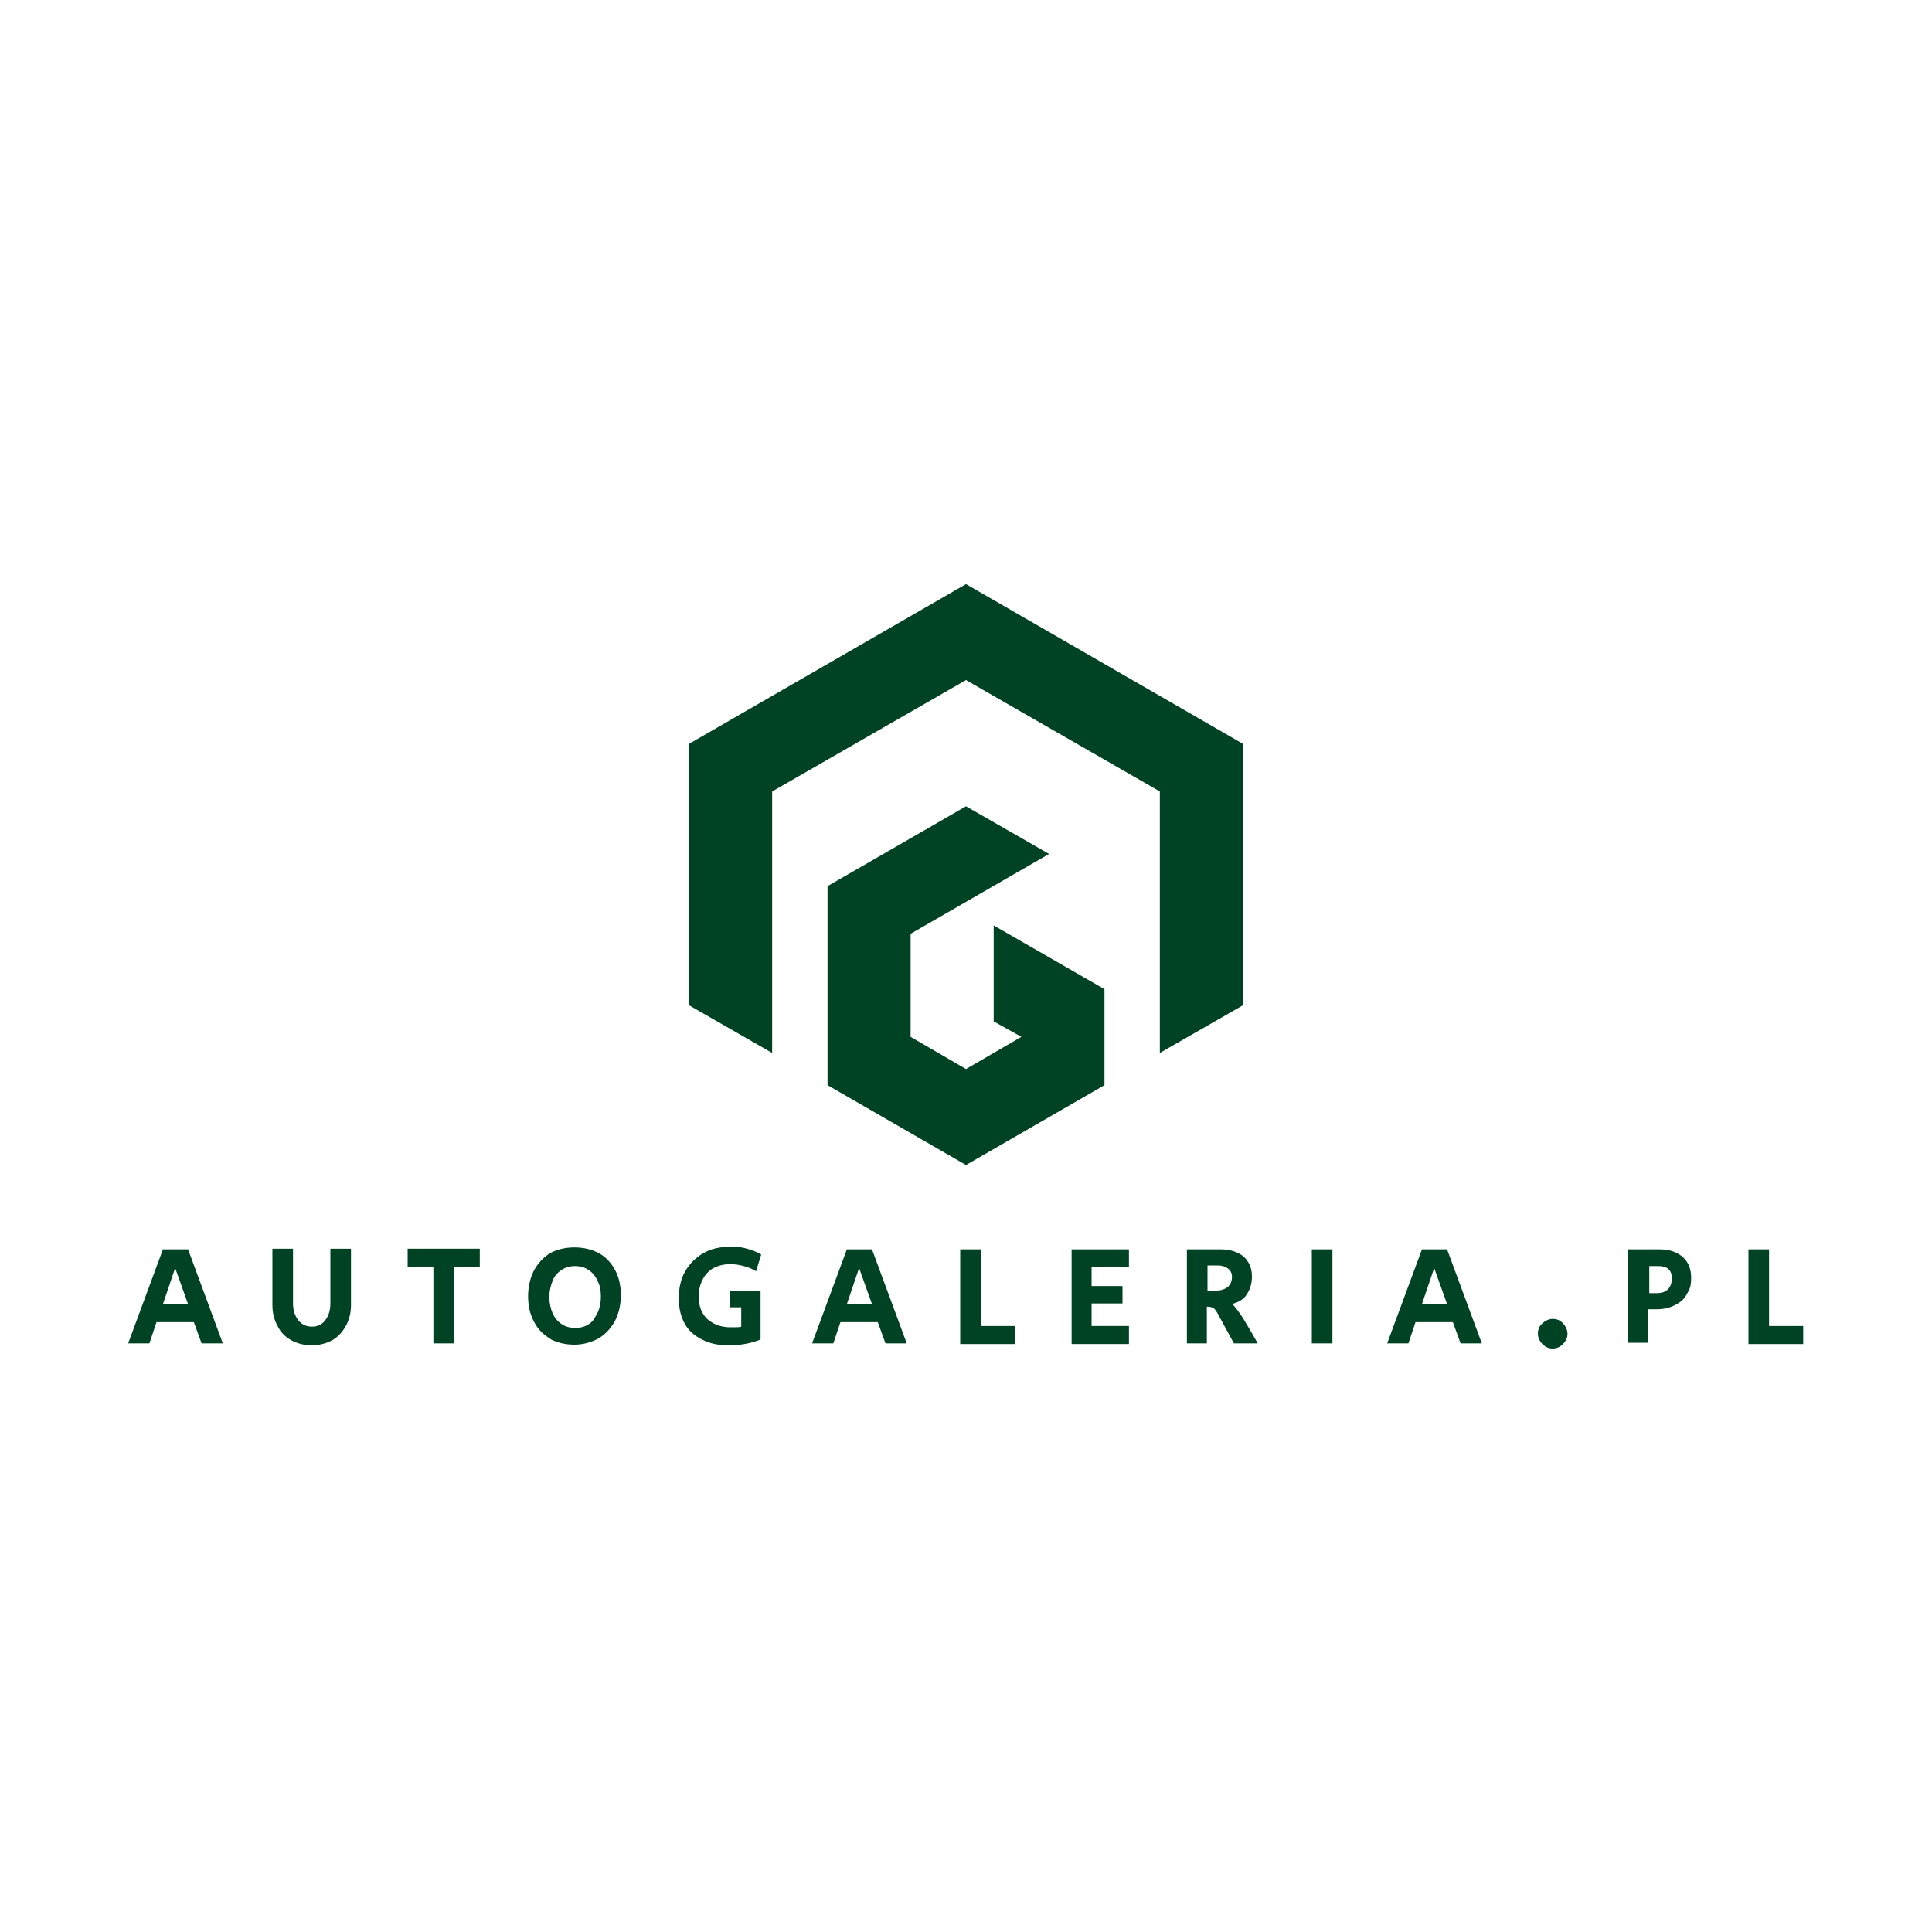 <svg xmlns="http://www.w3.org/2000/svg" width="300" height="300" viewBox="0 0 300 300"><defs><style>      .st0 {        fill: #fff;      }      .st1 {        fill: #004224;      }    </style></defs><g id="BG"><rect class="st0" y="0" width="300" height="300"></rect></g><g id="Grafika"><g><g><polygon class="st1" points="150 90.7 107 115.5 107 156.1 119.9 163.5 119.9 122.9 150 105.6 180.1 122.9 180.1 163.5 193 156.1 193 115.5 150 90.7"></polygon><polygon class="st1" points="154.3 158.6 158.6 161 150 166 150 166 141.4 161 141.4 145 162.9 132.6 150 125.2 128.5 137.6 128.5 168.5 150 180.9 171.5 168.5 171.5 153.6 154.3 143.7 154.3 158.6"></polygon></g><g><path class="st1" d="M25.4,194h3.8l5.4,14.6h-3.3l-1.2-3.3h-5.8l-1.1,3.3h-3.3l5.4-14.6ZM29.2,202.5l-2-5.6-1.9,5.6h3.9Z"></path><path class="st1" d="M45.2,208.1c-.9-.5-1.6-1.2-2.1-2.2-.5-.9-.8-2-.8-3.2v-8.8h3.2v8.5c0,1.1.3,1.9.8,2.6.5.6,1.2,1,2.1,1s1.6-.3,2.1-1c.5-.6.8-1.5.8-2.6v-8.5h3.2v8.8c0,1.2-.3,2.3-.8,3.2-.5.9-1.2,1.7-2.1,2.2-.9.5-2,.8-3.2.8s-2.3-.3-3.2-.8Z"></path><path class="st1" d="M67.3,196.7h-4v-2.8h11.2v2.8h-4v11.9h-3.2v-11.9Z"></path><path class="st1" d="M85.5,207.9c-1.1-.6-2-1.5-2.6-2.7-.6-1.1-.9-2.5-.9-3.9s.3-2.8.9-4c.6-1.1,1.4-2,2.5-2.7,1.1-.6,2.4-.9,3.8-.9s2.7.3,3.8.9c1.1.6,1.9,1.5,2.5,2.6.6,1.1.9,2.4.9,3.9s-.3,2.8-.9,4c-.6,1.1-1.4,2-2.5,2.7-1.1.6-2.4,1-3.8,1s-2.7-.3-3.8-.9ZM92.2,204.8c.7-.9,1.1-2,1.1-3.4s-.2-1.8-.5-2.5-.8-1.3-1.4-1.7c-.6-.4-1.3-.6-2.1-.6s-1.5.2-2.1.6c-.6.4-1.1.9-1.4,1.7s-.5,1.6-.5,2.5.2,1.8.5,2.5c.3.7.8,1.3,1.4,1.7.6.4,1.3.6,2.1.6,1.2,0,2.2-.4,2.9-1.3Z"></path><path class="st1" d="M109,208c-1.2-.6-2.1-1.4-2.7-2.5-.6-1.1-.9-2.4-.9-3.9s.3-3,1-4.2c.7-1.2,1.6-2.1,2.8-2.8,1.2-.7,2.6-1,4.2-1s1.8.1,2.6.3c.8.2,1.5.5,2.2.9l-.8,2.6c-.6-.4-1.2-.6-1.9-.8s-1.4-.3-2.1-.3c-1,0-1.8.2-2.6.6-.7.4-1.3,1-1.7,1.8-.4.8-.6,1.6-.6,2.6,0,1.5.4,2.6,1.3,3.5.9.8,2.1,1.3,3.6,1.3s1.2,0,1.7-.1v-3h-1.8v-2.6h4.8v7.6c-1.5.6-3.1.9-4.9.9s-3-.3-4.2-.9Z"></path><path class="st1" d="M131.6,194h3.8l5.4,14.6h-3.3l-1.2-3.3h-5.8l-1.1,3.3h-3.3l5.4-14.6ZM135.4,202.5l-2-5.6-1.9,5.6h3.9Z"></path><path class="st1" d="M149.1,194h3.2v11.9h5.3v2.8h-8.5v-14.6Z"></path><path class="st1" d="M166.4,194h8.9v2.8h-5.8v2.9h4.8v2.7h-4.8v3.5h5.8v2.8h-8.9v-14.6Z"></path><path class="st1" d="M184.5,194c.4,0,1.3,0,2.5,0s2,0,2.5,0c1.7,0,2.9.5,3.7,1.2.8.8,1.2,1.8,1.2,3s-.3,2-.8,2.8c-.5.8-1.3,1.2-2.3,1.5.3.2.6.6.9,1,.3.4.8,1.1,1.3,2,.6,1,1.2,2,1.8,3.1h-3.7l-2.5-4.6c-.3-.5-.5-.8-.7-.9-.2-.1-.5-.2-1-.2v5.7h-3.1v-14.6ZM188.9,200.4c.7,0,1.3-.2,1.8-.6.4-.4.6-.9.6-1.5s-.2-1-.6-1.3c-.4-.3-.9-.5-1.7-.5h-1.5v3.9h1.4Z"></path><path class="st1" d="M203.7,194h3.2v14.6h-3.2v-14.6Z"></path><path class="st1" d="M220.9,194h3.8l5.4,14.6h-3.3l-1.2-3.3h-5.8l-1.1,3.3h-3.3l5.4-14.6ZM224.7,202.5l-2-5.6-1.9,5.6h3.9Z"></path><path class="st1" d="M239.5,208.7c-.4-.4-.7-1-.7-1.6s.2-1.2.7-1.6c.4-.4,1-.7,1.6-.7s1.2.2,1.6.7c.4.4.7,1,.7,1.6s-.2,1.1-.7,1.6-1,.7-1.6.7-1.1-.2-1.6-.7Z"></path><path class="st1" d="M252.9,194c.4,0,1.2,0,2.4,0s2,0,2.4,0c1.5,0,2.7.4,3.6,1.2.9.8,1.3,1.9,1.3,3.2s-.2,1.8-.7,2.6c-.4.8-1.1,1.3-1.9,1.7-.8.4-1.7.6-2.7.6h-1.4v5.2h-3.1v-14.6ZM257.3,200.8c.7,0,1.3-.2,1.7-.6.4-.4.6-1,.6-1.7,0-1.3-.7-1.9-2.1-1.9h-1.4v4.2h1.3Z"></path><path class="st1" d="M271.5,194h3.2v11.9h5.3v2.8h-8.5v-14.6Z"></path></g></g></g></svg>